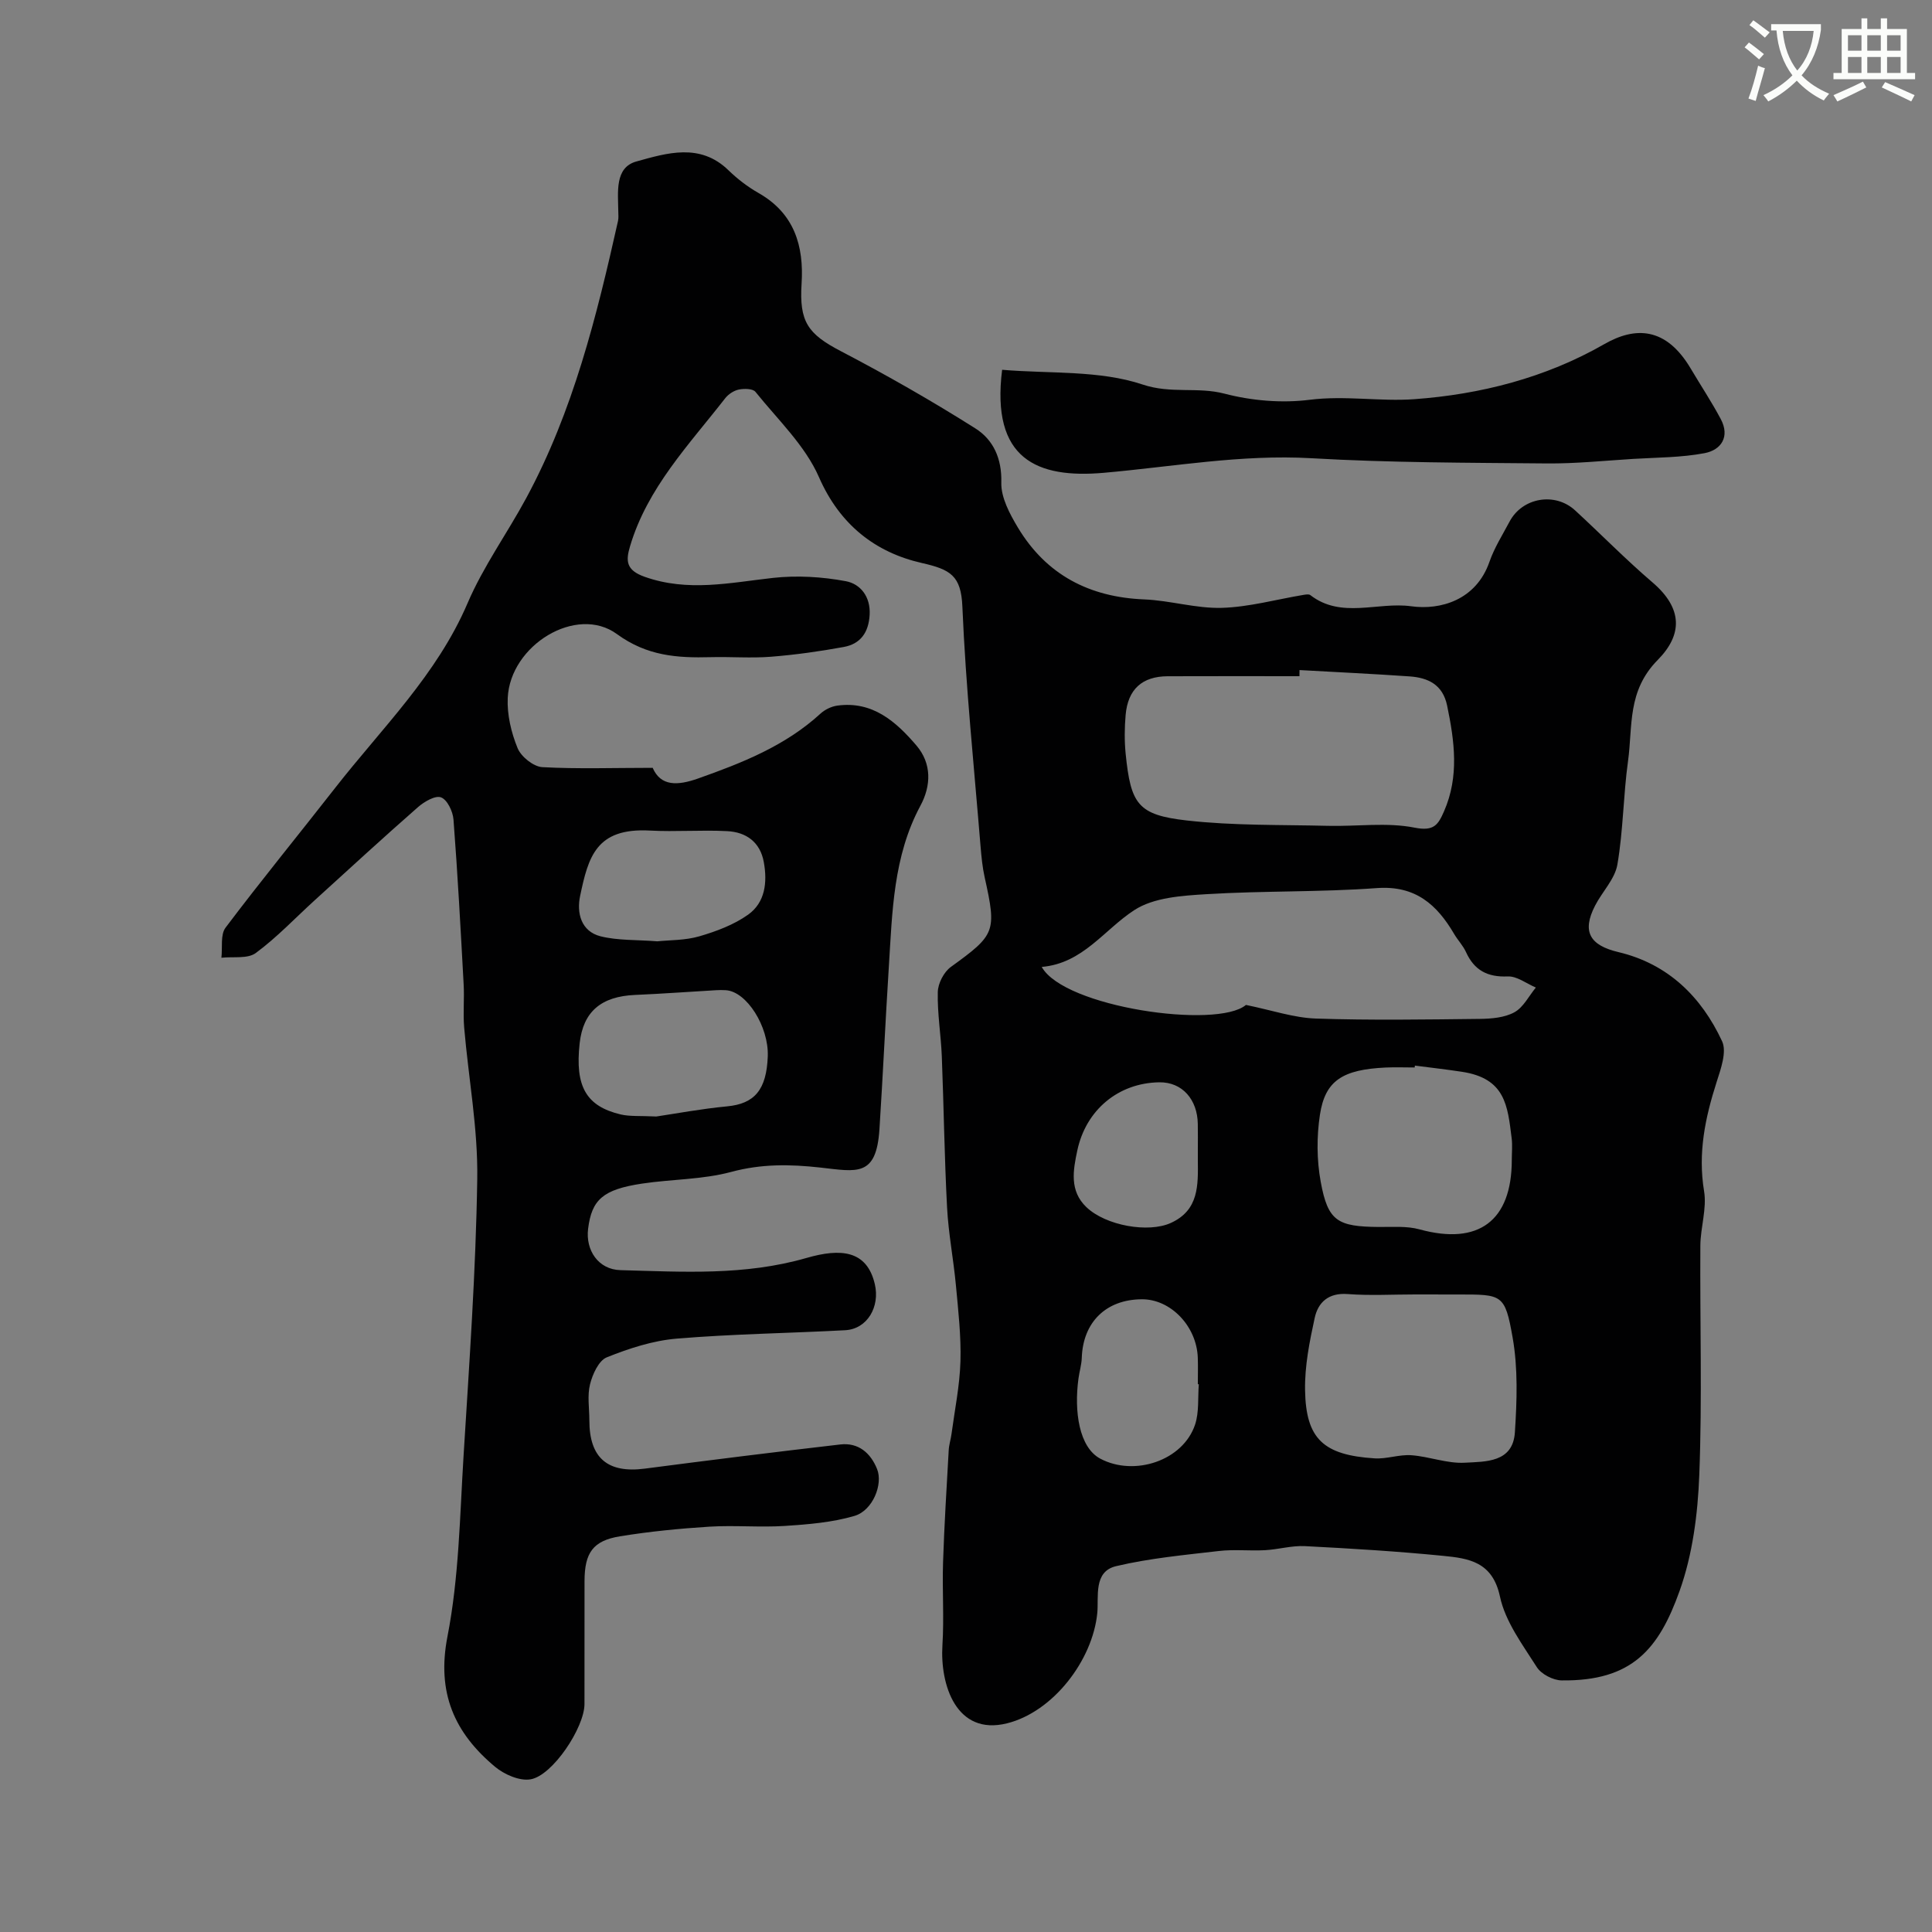 <svg enable-background="new 0 0 400 400" viewBox="0 0 400 400" xmlns="http://www.w3.org/2000/svg"><rect x="0" y="0" width="400" height="400" fill="#808080" stroke="none"/><path d="m362.1 8.8c1.1.8 2.1 1.6 3.1 2.4l-1 1.1c-1.3-1.1-2.3-2-3-2.5zm1.9 4.8c.5.2.9.4 1.4.5-.6 2.3-1.3 4.5-1.9 6.8l-1.5-.5c.8-2.1 1.4-4.3 2-6.8zm-1-9.4c1.3.9 2.4 1.8 3.4 2.5l-1 1.1c-1.4-1.2-2.4-2.1-3.2-2.6zm3.7 2.2v-1.4h10.3v1.2c-.5 3.6-1.8 6.8-4 9.4 1.5 1.6 3.4 2.8 5.7 3.8-.3.4-.7.8-1.1 1.4-2.3-1.1-4.1-2.5-5.6-4.1-1.6 1.6-3.6 3.1-5.9 4.3-.3-.5-.7-.9-1-1.3 2.4-1.1 4.4-2.5 6-4.1-1.9-2.5-3-5.6-3.3-9.3h-1.1zm8.8 0h-6.4c.3 3.3 1.3 6 3 8.2 2-2.2 3.1-5.1 3.4-8.2z" fill="#fbfcfa"/><path d="m385.3 3.8h1.3v2.2h2.8v-2.2h1.3v2.2h4.1v9.1h1.7v1.3h-16.9v-1.3h1.7v-9.1h4.1v-2.2zm.4 13.1.7 1.2c-1.8.9-3.8 1.9-6 2.9-.2-.4-.5-.8-.8-1.3 2.3-1 4.3-1.9 6.1-2.8zm-3.1-6.4h2.8v-3.2h-2.8zm0 4.6h2.8v-3.3h-2.8zm4-4.6h2.8v-3.2h-2.8zm0 4.6h2.8v-3.3h-2.8zm3.7 1.9c2.1.9 4.1 1.8 6.1 2.7l-.7 1.3c-2.2-1.1-4.2-2-6.1-2.9zm3.2-9.7h-2.8v3.2h2.8zm-2.8 7.8h2.8v-3.3h-2.8z" fill="#fbfcfa"/><g fill="#010102"><path d="m135.13 158.97c1.68 3.88 5.19 3.69 9.37 2.22 9.13-3.23 18.07-6.75 25.37-13.44.91-.84 2.26-1.49 3.48-1.66 7.3-1 12.15 3.3 16.39 8.26 3.19 3.74 3.05 8.32.83 12.45-5.65 10.51-5.83 22.01-6.55 33.43-.71 11.19-1.22 22.39-1.94 33.58-.65 9.93-4.64 8.77-12.24 7.92-6.32-.7-12.2-.78-18.44.9-5.94 1.6-12.32 1.5-18.46 2.42-8.13 1.22-10.43 3.34-11.18 9.36-.55 4.43 2.11 8.44 6.7 8.56 12.9.34 25.68 1.18 38.54-2.53 7.04-2.03 12.49-1.63 14.13 5.46 1.07 4.61-1.52 9.26-6.16 9.51-11.63.62-23.29.77-34.88 1.74-4.92.41-9.85 2.02-14.46 3.87-1.67.67-2.95 3.5-3.47 5.58-.59 2.35-.14 4.97-.14 7.47 0 7.81 3.8 11 11.51 9.99 13.47-1.76 26.95-3.44 40.45-5 3.75-.43 6.27 1.76 7.61 5.09 1.27 3.15-.89 8.58-4.67 9.7-4.62 1.36-9.59 1.76-14.45 2.08-5.18.33-10.41-.17-15.59.15-6.2.39-12.41 1-18.54 2-5.58.91-7.3 3.42-7.32 9.23-.02 8.5.01 17-.01 25.5-.01 4.85-6.58 14.8-11.16 15.58-2.28.39-5.44-1-7.36-2.6-8.38-7-12.12-15.29-9.85-26.96 2.38-12.2 2.56-24.85 3.33-37.33 1.18-19.13 2.55-38.26 2.84-57.41.16-10.44-1.82-20.9-2.71-31.36-.25-2.98.06-6-.11-8.99-.62-11.36-1.23-22.73-2.1-34.07-.13-1.67-1.28-4.09-2.57-4.58-1.18-.46-3.48.88-4.77 2.01-7.2 6.31-14.26 12.8-21.34 19.24-4.06 3.69-7.86 7.73-12.25 10.97-1.69 1.25-4.71.71-7.12.98.25-2.11-.24-4.77.86-6.23 7.39-9.8 15.17-19.3 22.73-28.98 9.65-12.35 21.03-23.37 27.38-38.21 3.25-7.6 8.21-14.46 12.16-21.78 9.7-17.98 14.56-37.59 18.98-57.33.14-.64.07-1.33.06-2-.04-3.96-.78-9.08 3.75-10.33 6.26-1.73 13.18-3.92 19.07 1.83 1.86 1.81 4 3.44 6.25 4.72 7.38 4.21 9.38 10.94 8.88 18.74-.5 7.86 1.26 10.4 8.08 13.96 9.51 4.97 18.86 10.3 27.92 16.03 3.67 2.32 5.49 6.2 5.35 11.2-.08 3.1 1.75 6.51 3.45 9.34 5.88 9.76 14.77 14.39 26.13 14.85 5.38.22 10.74 1.9 16.08 1.75 5.64-.17 11.25-1.74 16.87-2.68.48-.08 1.14-.2 1.45.04 6.41 4.97 13.95 1.35 20.88 2.31 6.07.84 13.45-1.28 16.2-9.19 1.01-2.91 2.71-5.59 4.17-8.34 2.64-4.98 9.4-6.16 13.57-2.32 5.36 4.93 10.47 10.16 16 14.89 6.37 5.44 6.22 10.89 1.12 16.06-6.38 6.45-5.17 13.74-6.16 20.92-.99 7.12-.99 14.4-2.21 21.47-.52 3-3.13 5.6-4.61 8.48-2.8 5.43-1.07 8.24 4.85 9.64 10.22 2.42 17.16 9.23 21.44 18.45 1.02 2.2-.28 5.77-1.15 8.5-2.36 7.37-3.88 14.66-2.58 22.53.6 3.61-.74 7.5-.77 11.27-.1 15.83.39 31.68-.22 47.49-.31 8.07-1.38 16.47-4.08 24.02-4.28 11.97-9.76 18.7-24.41 18.52-1.77-.02-4.23-1.29-5.15-2.75-2.95-4.65-6.53-9.42-7.63-14.61-1.54-7.22-6.48-7.91-11.77-8.43-9.51-.94-19.05-1.52-28.6-2.01-2.74-.14-5.51.69-8.28.84-3.18.17-6.41-.2-9.56.17-7.12.83-14.33 1.49-21.28 3.14-4.73 1.13-3.55 6.37-3.88 9.72-.97 9.8-9.17 20.46-18.7 22.82-10.52 2.61-13.88-8-13.36-16.2.36-5.7-.06-11.44.13-17.15.25-7.74.74-15.47 1.17-23.19.06-1.13.43-2.25.58-3.38.67-5 1.7-10 1.85-15.01.15-5.24-.45-10.52-.94-15.77-.5-5.38-1.55-10.73-1.83-16.12-.55-10.42-.68-20.87-1.09-31.3-.18-4.44-.94-8.88-.83-13.3.04-1.78 1.26-4.14 2.71-5.19 9.2-6.66 9.51-7.24 6.99-18.57-.46-2.07-.66-4.2-.84-6.31-1.35-16.56-3.07-33.11-3.77-49.71-.27-6.43-2.46-7.69-8.41-9.04-9.55-2.17-16.96-7.87-21.29-17.79-2.87-6.55-8.53-11.9-13.14-17.64-.54-.68-2.33-.7-3.43-.48-1.04.21-2.18.96-2.84 1.81-7.49 9.62-16.11 18.53-19.7 30.65-.88 2.96-.88 4.93 3.03 6.31 8.97 3.18 17.66 1.22 26.55.23 4.97-.55 10.19-.24 15.1.68 2.96.55 5.15 3.14 4.93 6.97-.21 3.67-1.91 6.02-5.36 6.65-4.97.91-10.01 1.62-15.05 2.02-4.14.33-8.33-.02-12.49.09-6.91.18-13.17-.22-19.42-4.78-8.35-6.11-22.11 2.27-22.61 13.23-.16 3.45.72 7.16 2.04 10.38.73 1.78 3.28 3.83 5.12 3.94 7.4.4 14.83.14 22.85.14zm133.92-20.24c0 .42-.01.85-.01 1.27-9.1 0-18.2-.03-27.3.01-5.27.03-8.22 2.69-8.69 8.01-.23 2.65-.26 5.35 0 7.99 1.06 10.51 2.52 12.71 12.66 13.86 9.67 1.09 19.49.87 29.25 1.11 5.99.15 12.16-.77 17.93.38 4.01.79 4.86-.61 6.08-3.38 3.17-7.24 2.17-14.52.64-21.9-.91-4.36-3.95-5.77-7.79-6.04-7.58-.53-15.18-.88-22.77-1.31zm-11.09 69.33c5.39 1.1 9.9 2.66 14.46 2.82 11.32.38 22.66.2 33.99.07 2.41-.03 5.1-.26 7.13-1.37 1.86-1.02 2.99-3.36 4.44-5.12-1.94-.82-3.91-2.38-5.81-2.3-4.21.18-6.94-1.27-8.66-5.06-.6-1.32-1.67-2.42-2.42-3.69-3.59-6.13-8.04-10.12-16.03-9.54-11.73.86-23.54.54-35.28 1.26-5.08.31-10.9.68-14.92 3.29-6.28 4.07-10.64 11.04-19.18 11.77 4.63 8.37 36.3 12.92 42.28 7.87zm35 59.94c-4.65 0-9.32.27-13.95-.08-3.96-.3-6.12 1.71-6.82 4.96-1.07 4.9-2.08 9.97-1.99 14.94.17 10.11 3.81 13.44 14.4 14.12 2.52.16 5.11-.84 7.62-.65 3.7.27 7.4 1.75 11.03 1.55 4.28-.24 9.98.01 10.39-6.28.43-6.55.66-13.3-.48-19.71-1.58-8.94-2.16-8.84-11.24-8.84-2.99-.01-5.98-.01-8.96-.01zm-.02-47.38c-.02.13-.03.26-.05.39-2 0-4-.08-6 .01-8.89.42-12.53 2.68-13.61 9.76-.69 4.53-.67 9.39.16 13.9 1.49 8.15 3.47 9.29 12.07 9.35 2.81.02 5.75-.23 8.4.5 12.2 3.34 19.09-1.74 19.09-14.39 0-1.5.16-3.02-.03-4.5-.84-6.71-1.28-12.38-10.31-13.74-3.23-.49-6.48-.86-9.72-1.28zm-157.06 10.54c3.98-.59 9.3-1.59 14.66-2.1 5.66-.54 8.16-3.39 8.42-10.37.22-6.16-4.38-13.42-8.69-13.68-.66-.04-1.33-.04-2 0-5.59.32-11.17.74-16.77.98-7.05.3-10.77 3.47-11.49 10.02-.98 8.91 1.32 13.02 8.52 14.73 1.9.44 3.96.25 7.35.42zm.21-36.27c2.56-.27 5.77-.18 8.71-1.04 3.52-1.03 7.14-2.38 10.09-4.48 3.55-2.53 4-6.72 3.25-10.87-.75-4.16-3.65-6.22-7.57-6.42-5.33-.28-10.69.17-16.02-.12-11.17-.61-12.75 5.5-14.44 13.52-.75 3.55.19 7.34 4.22 8.37 3.61.9 7.49.7 11.76 1.04zm112.11 91.7c-.07 0-.13-.01-.2-.01 0-1.83.05-3.66-.01-5.48-.23-6.53-5.61-12.13-11.58-12.1-7.42.04-12.19 4.74-12.44 12.12-.05 1.45-.5 2.88-.69 4.33-.91 6.72.1 14.21 4.54 16.56 7.05 3.73 17.14.41 19.62-7.1.84-2.58.54-5.53.76-8.32zm-.2-48.42c0-1.83.03-3.67-.01-5.5-.08-4.98-3.18-8.66-7.97-8.59-8.47.12-15.18 5.71-16.97 14.09-.87 4.07-1.68 8.38 1.89 11.77 4.04 3.84 12.81 5.36 17.44 3.27 5.88-2.65 5.67-7.87 5.62-13.04-.01-.66 0-1.33 0-2z"/><path d="m207.48 76.56c9.95.84 20.15.06 29.08 3.05 5.91 1.98 11.37.43 16.95 1.89 5.64 1.47 11.88 2 17.65 1.27 7.33-.92 14.56.39 21.62-.12 13.71-.99 27.19-4.42 39.35-11.39 6.41-3.68 12.79-3.62 17.93 5.07 2.06 3.48 4.3 6.85 6.2 10.42 1.95 3.65.11 6.41-3.34 7.07-4.83.92-9.84.89-14.78 1.19-5.95.37-11.91.99-17.85.94-16.26-.15-32.55-.14-48.78-1.08-14.53-.83-28.68 1.76-42.99 3.02-13.81 1.21-23.37-2.82-21.04-21.33z"/></g></svg>